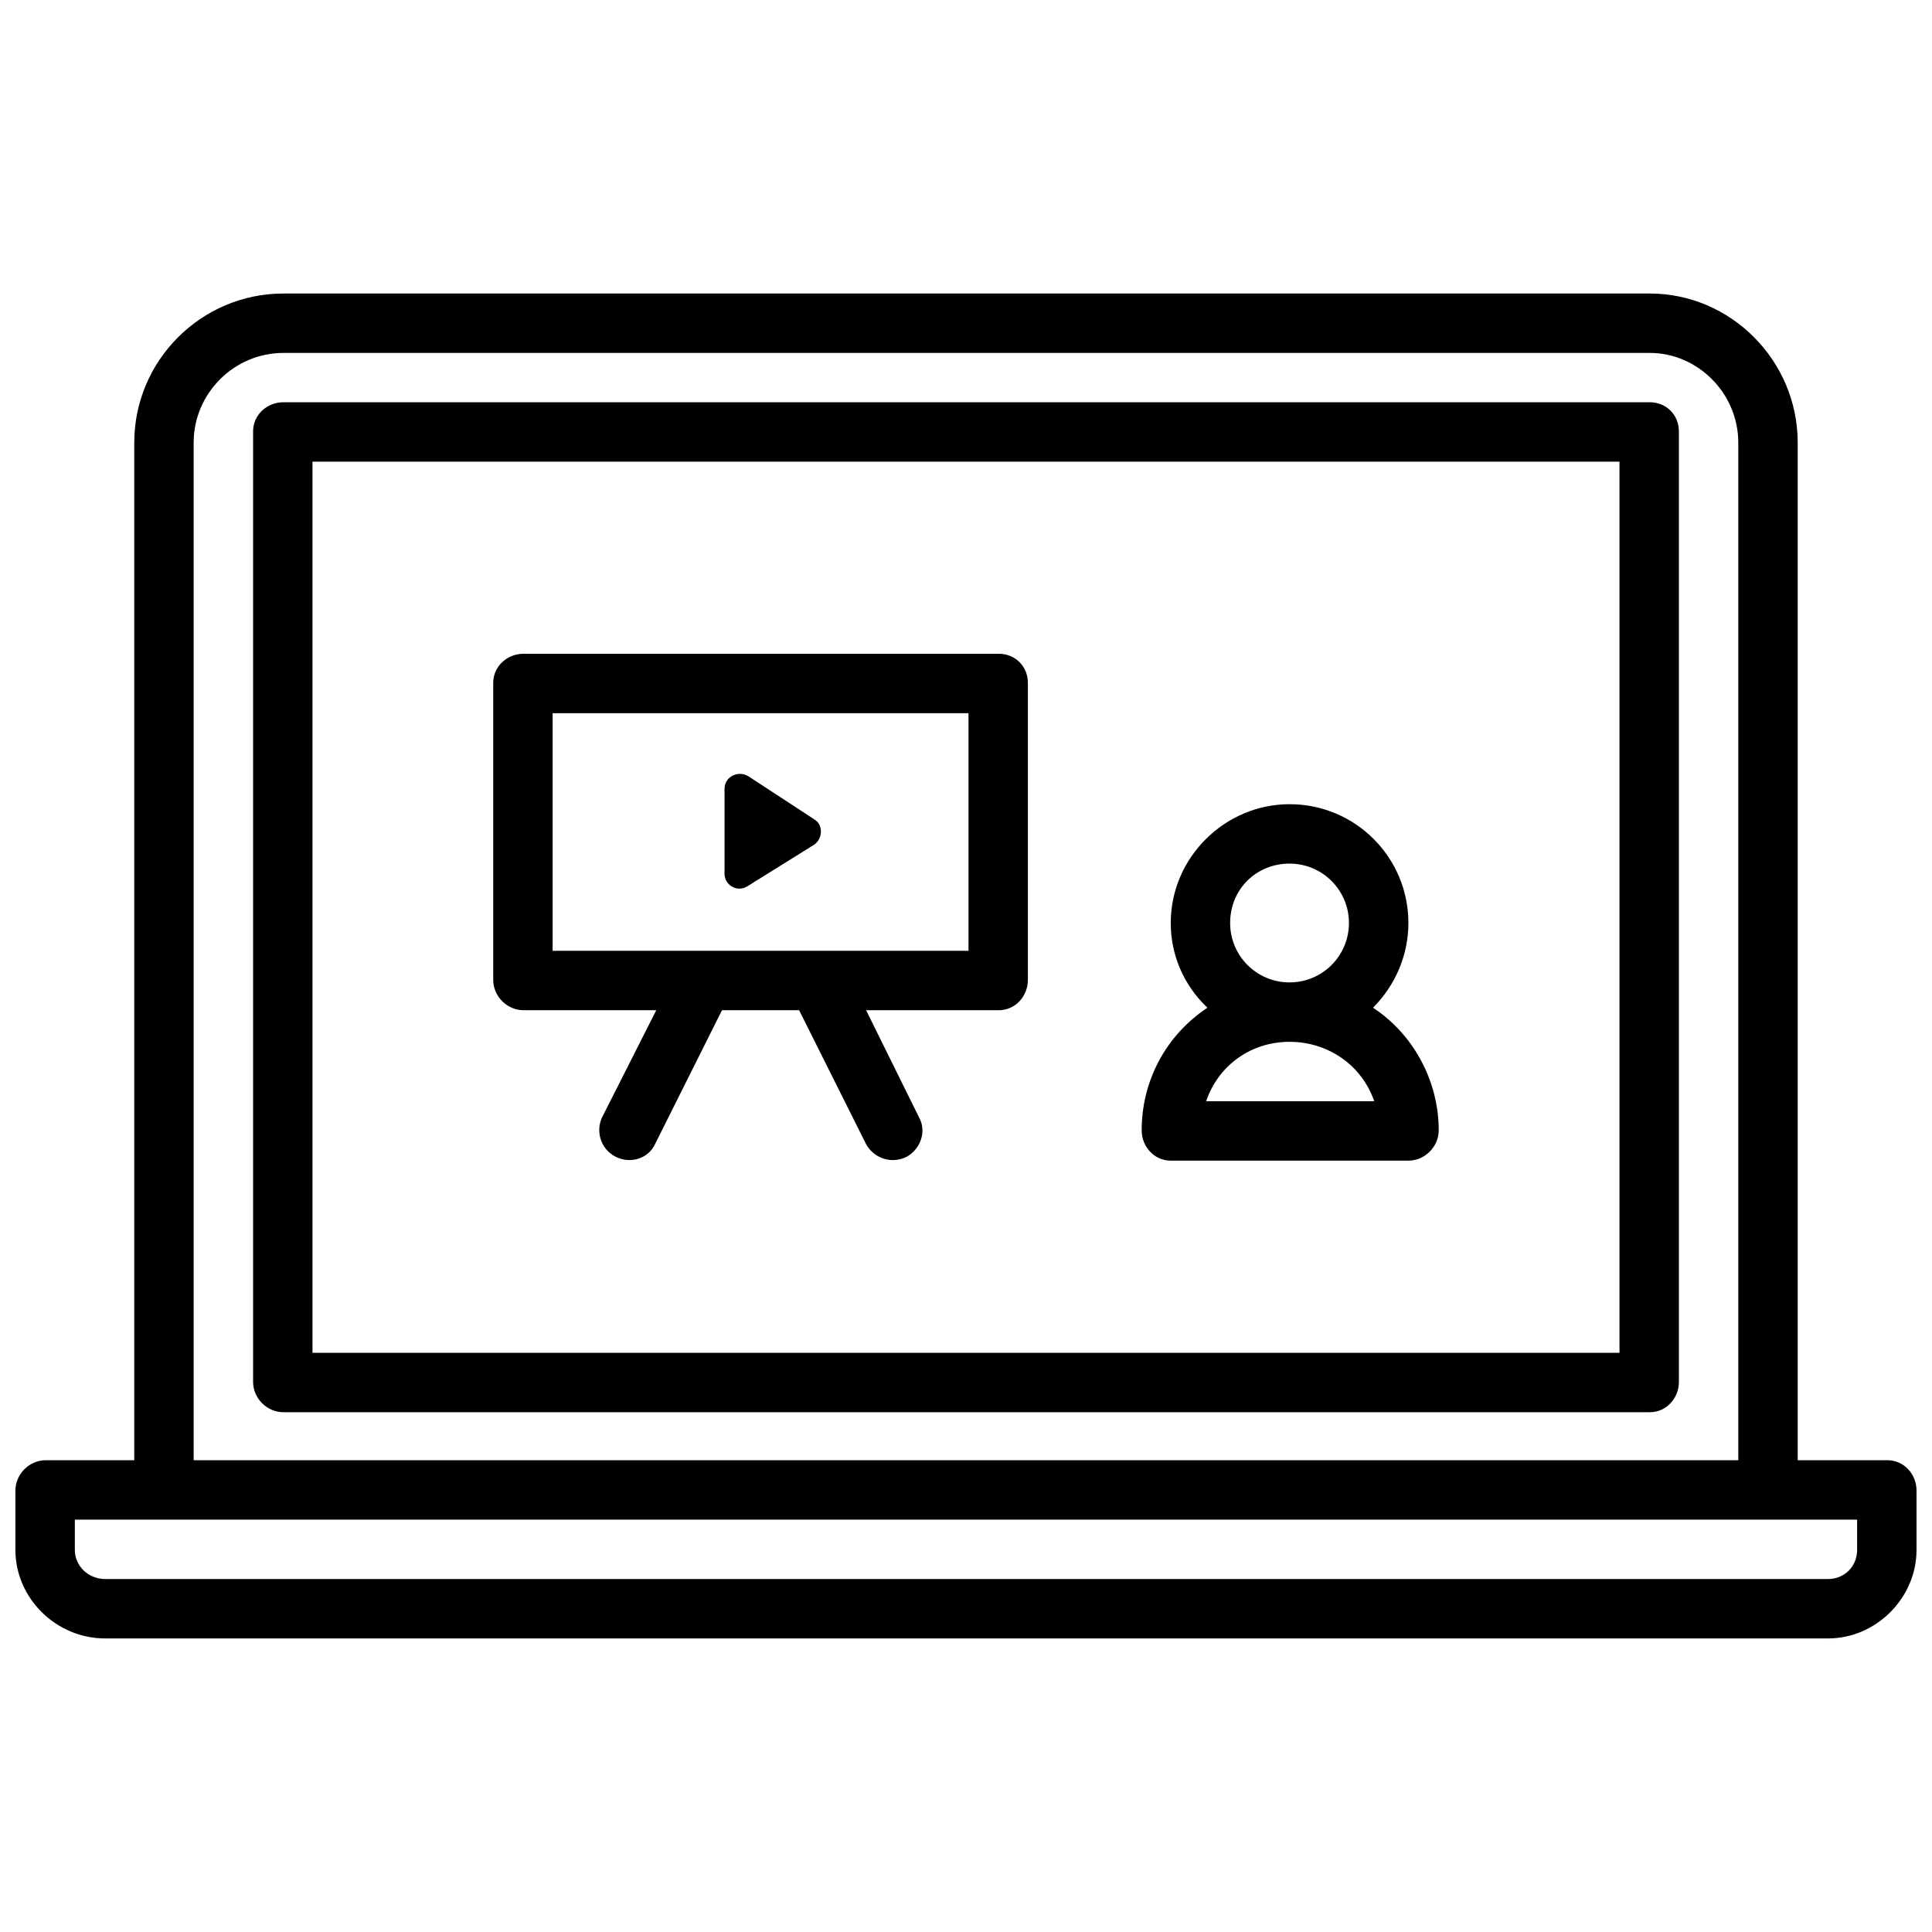 <?xml version="1.0" encoding="UTF-8"?>
<!-- Uploaded to: ICON Repo, www.iconrepo.com, Generator: ICON Repo Mixer Tools -->
<svg width="800px" height="800px" version="1.1" viewBox="144 144 512 512" xmlns="http://www.w3.org/2000/svg">
 <defs>
  <clipPath id="a">
   <path d="m148.09 221h503.81v358h-503.81z"/>
  </clipPath>
 </defs>
 <g clip-path="url(#a)">
  <path d="m485.75 357.12c17.418 0 31.488 14.07 31.488 31.488 0 8.375-3.352 16.414-9.379 22.445 10.719 7.035 17.418 19.43 17.418 32.492 0 4.356-3.684 8.039-8.039 8.039h-62.977c-4.356 0-7.703-3.684-7.703-8.039 0-13.062 6.363-25.125 17.418-32.492-6.363-6.031-9.715-14.07-9.715-22.445 0-17.418 14.402-31.488 31.488-31.488zm-266.64-106.52h362.11c4.356 0 7.703 3.352 7.703 7.703v251.91c0 4.356-3.352 8.039-7.703 8.039h-362.11c-4.356 0-8.039-3.684-8.039-8.039v-251.91c0-4.356 3.684-7.703 8.039-7.703zm354.07 15.742h-346.37v236.16h346.37zm-417.05 264.63h23.449v-269.66c0-21.773 17.754-39.527 39.527-39.527h362.11c21.438 0 39.191 17.754 39.191 39.527v269.66h23.785c4.356 0 7.703 3.684 7.703 8.039v15.742c0 12.73-10.719 23.449-23.449 23.449h-456.58c-13.062 0-23.785-10.719-23.785-23.449v-15.742c0-4.356 3.684-8.039 8.039-8.039zm39.191 0h409.34v-269.66c0-13.062-10.719-23.785-23.449-23.785h-362.11c-13.062 0-23.785 10.719-23.785 23.785v269.66zm440.83 15.742h-472.32v8.039c0 4.356 3.684 7.703 8.039 7.703h456.58c4.356 0 7.703-3.352 7.703-7.703zm-293.78-196.97 17.418 11.391c2.344 1.34 2.344 5.023 0 6.699l-17.754 11.055c-2.68 1.676-6.031-0.336-6.031-3.352v-22.445c0-3.352 3.684-5.023 6.363-3.352zm31.152 61.973 14.07 28.473c2.012 3.684 0.336 8.375-3.352 10.383-4.019 2.012-8.711 0.336-10.719-3.352l-17.754-35.508h-20.434l-17.754 35.508c-1.676 3.684-6.363 5.359-10.383 3.352-4.019-2.012-5.359-6.699-3.684-10.383l14.402-28.473h-35.172c-4.356 0-8.039-3.684-8.039-8.039v-78.719c0-4.356 3.684-7.703 8.039-7.703h125.95c4.356 0 7.703 3.352 7.703 7.703v78.719c0 4.356-3.352 8.039-7.703 8.039zm-83.074-15.742h110.21v-62.977h-110.21zm195.29 24.117c-10.051 0-18.758 6.031-22.109 15.742h44.551c-3.352-9.715-12.395-15.742-22.445-15.742zm0-47.23c-8.711 0-15.742 6.699-15.742 15.742 0 8.711 7.035 15.742 15.742 15.742 8.711 0 15.742-7.035 15.742-15.742 0-8.711-7.035-15.742-15.742-15.742z"/>
 </g>
</svg>